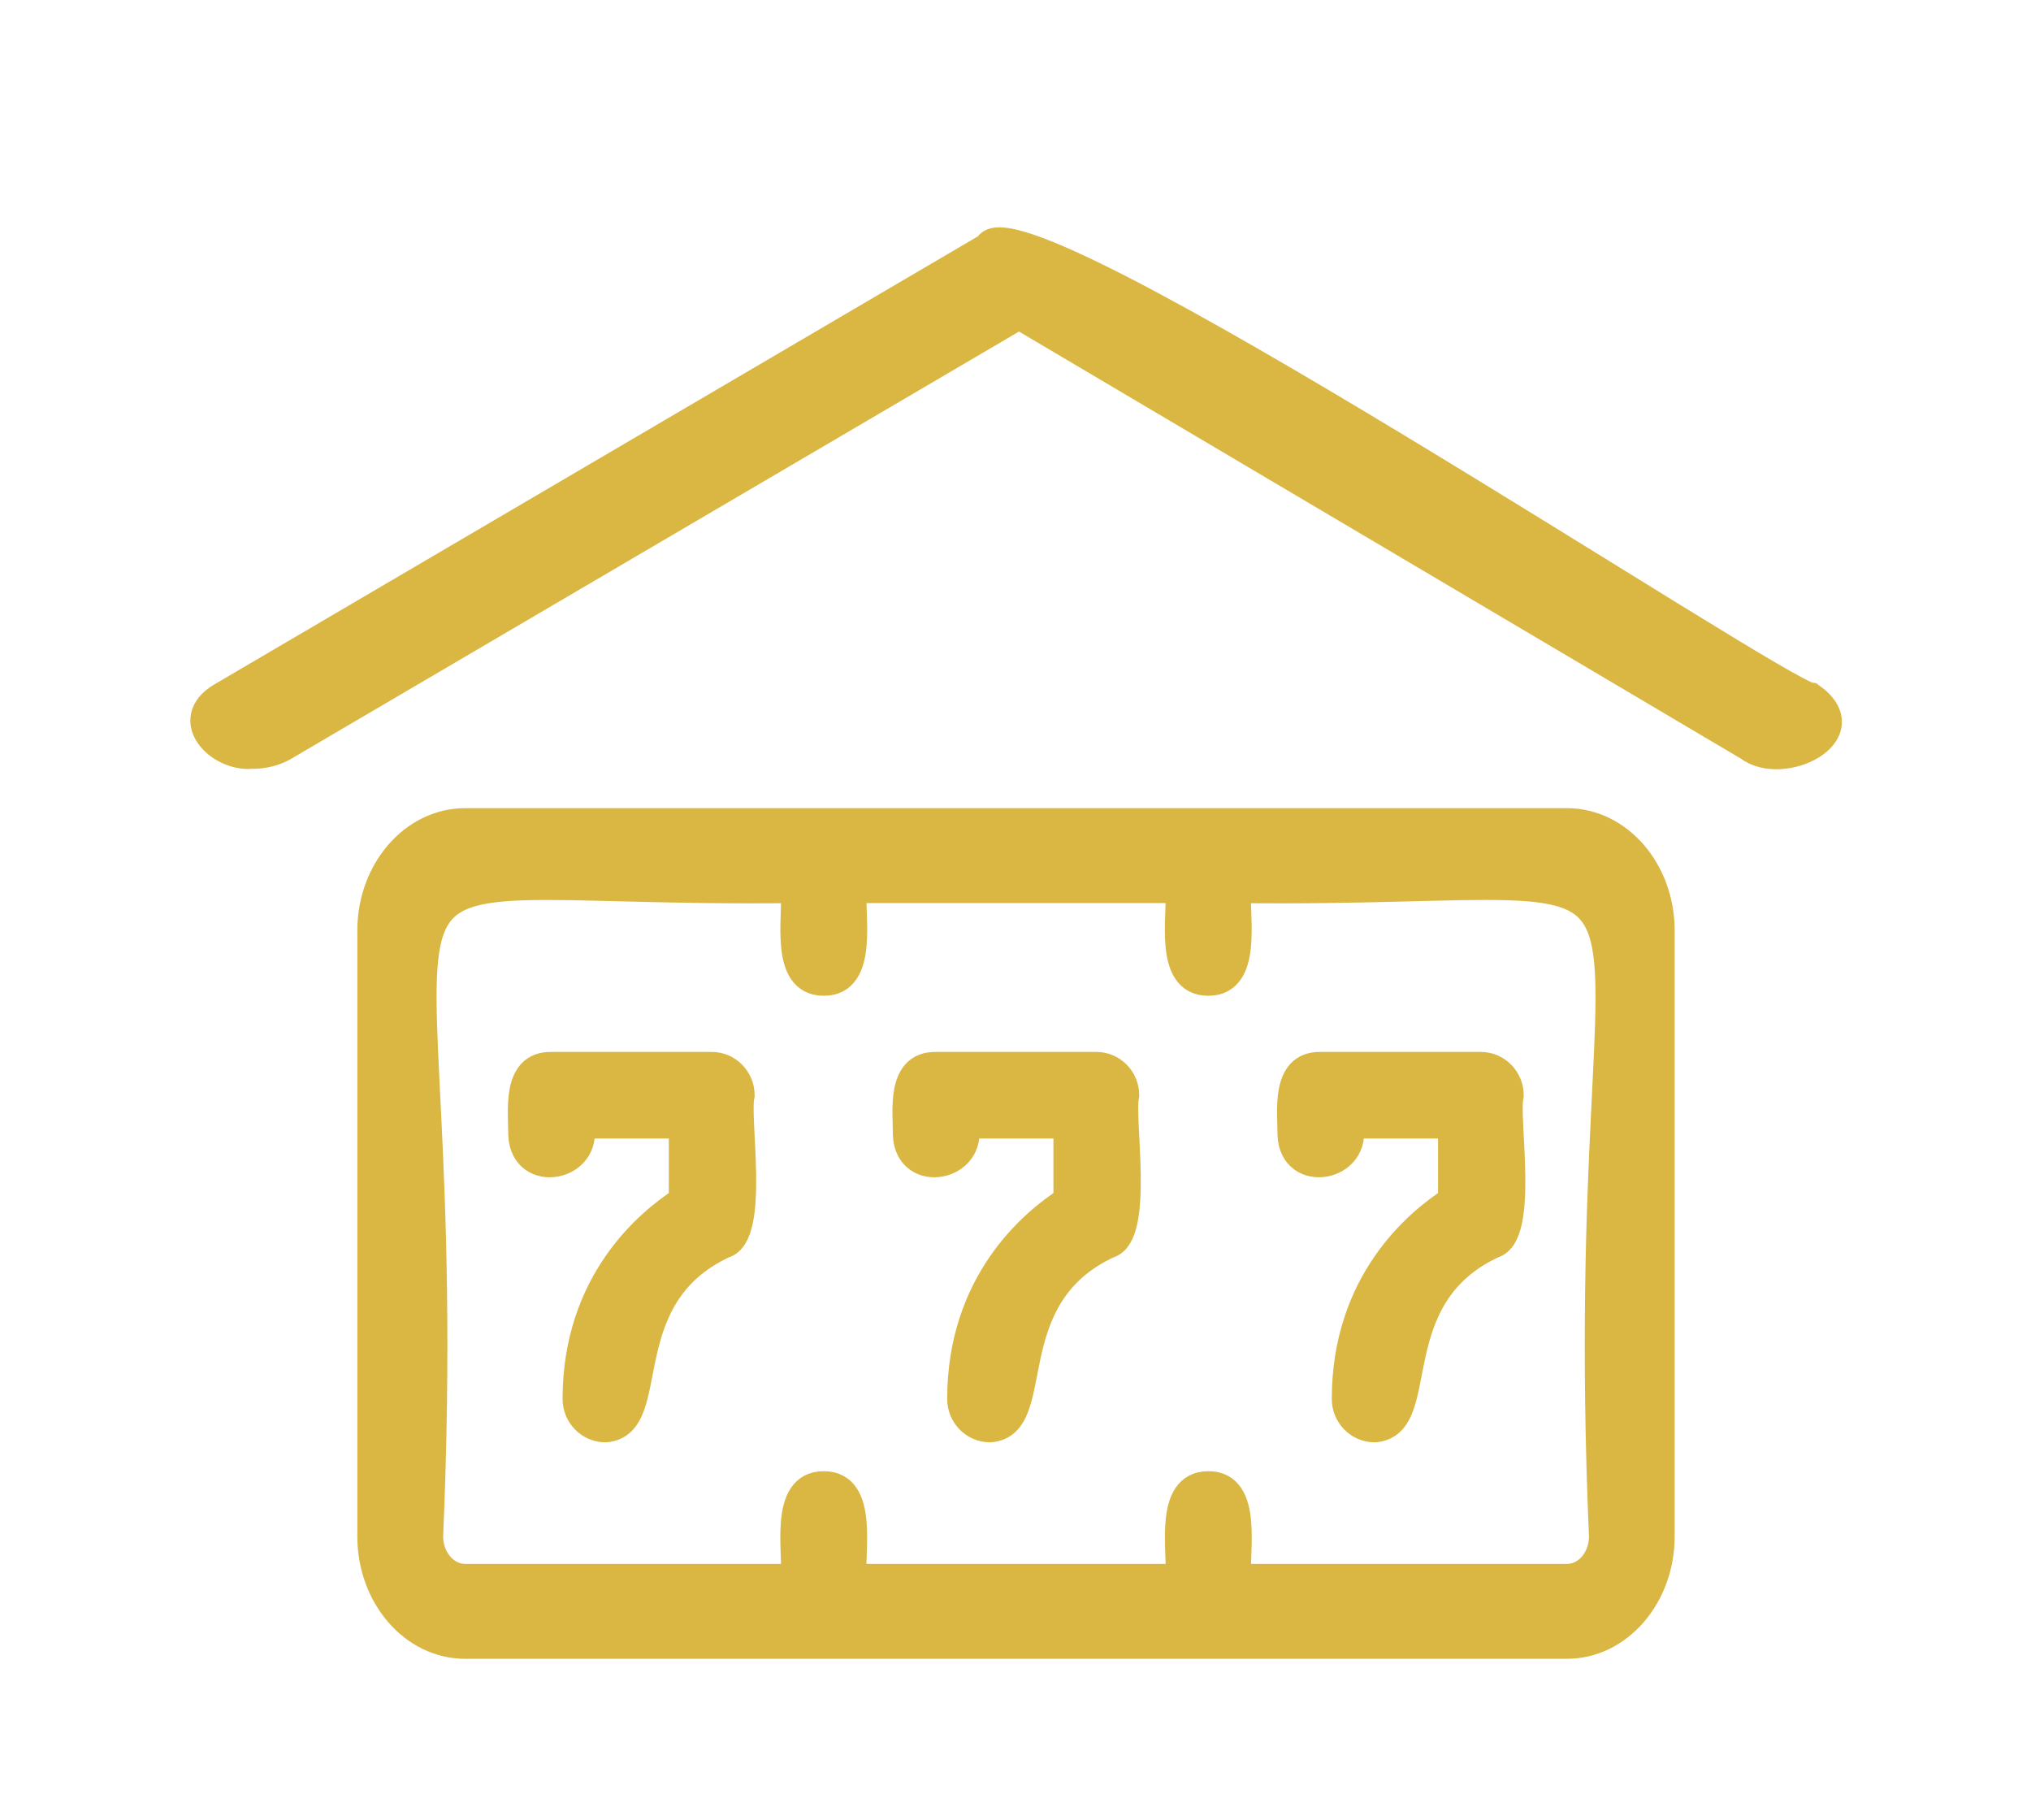 <?xml version="1.0" encoding="utf-8"?>
<!-- Generator: Adobe Illustrator 25.3.1, SVG Export Plug-In . SVG Version: 6.00 Build 0)  -->
<svg version="1.1" id="Layer_1" xmlns="http://www.w3.org/2000/svg" xmlns:xlink="http://www.w3.org/1999/xlink" x="0px" y="0px"
	 viewBox="0 0 1630.7 1461.3" style="enable-background:new 0 0 1630.7 1461.3;" xml:space="preserve">
<style type="text/css">
	.st0{fill:#DAB642;stroke:#DAB642;stroke-width:22;stroke-miterlimit:10;}
</style>
<g id="home">
	<g>
		<path class="st0" d="M1454.3,559.2C1429,557.5,812.9,146.9,793,197.9L177.4,559.1c-31.6,18.8-1.7,49.7,25.3,47.1
			c8.9,0,17.9-2.1,25.3-6.4l590.2-346.4c0,0,585.4,346.3,585.4,346.3C1431.1,620.9,1495.9,588.9,1454.3,559.2z"/>
		<path class="st0" d="M1258.1,659.8H373.4c-41.6,0-75.5,39.2-75.5,87.3v486.3c0,48.2,33.9,87.3,75.5,87.3h884.7
			c41.6,0,75.5-39.2,75.5-87.3V747.1C1333.6,699,1299.8,659.8,1258.1,659.8z M1286.8,1233.4c0,18.3-12.8,33.1-28.6,33.1H993.6
			c-1.9-20.4,9.5-74.6-23.4-74.4c-32.9-0.3-21.6,54.1-23.4,74.4H684.8c-1.9-20.4,9.5-74.6-23.4-74.4c-32.9-0.3-21.6,54.1-23.4,74.4
			H373.4c-15.8,0-28.6-14.9-28.6-33.1C371.2,625.4,222.2,719,638,714c1.9,20.4-9.5,74.6,23.4,74.4c32.9,0.3,21.6-54.1,23.4-74.4
			h261.9c1.9,20.4-9.5,74.6,23.4,74.4c32.9,0.3,21.6-54.1,23.4-74.4C1409.2,719,1260.5,625.2,1286.8,1233.4z"/>
		<path class="st0" d="M594.9,879.3c0-13.1-10.5-23.8-23.4-23.8H442.5c-28.8-0.5-23.3,36.8-23.4,55.6c1.5,36.4,54.6,26.6,46.8-8.1
			h82.1v60.7c-27.2,17.5-85.3,65.7-85.3,159.4c0,13.1,10.5,23.8,23.4,23.8c44.2-3.2,3.9-105.4,95-147.7
			C607.2,992,590.4,897,594.9,879.3z"/>
		<path class="st0" d="M903.7,879.3c0-13.1-10.5-23.8-23.4-23.8H751.3c-28.8-0.5-23.3,36.8-23.4,55.6c1.5,36.4,54.6,26.6,46.8-8.1
			h82.1v60.7c-27.2,17.5-85.3,65.7-85.3,159.4c0,13.1,10.5,23.8,23.4,23.8c44.2-3.2,3.9-105.4,95-147.7
			C916,992,899.2,897,903.7,879.3z"/>
		<path class="st0" d="M1212.4,879.3c0-13.1-10.5-23.8-23.4-23.8h-128.9c-28.8-0.5-23.3,36.8-23.4,55.6c1.5,36.4,54.6,26.6,46.8-8.1
			h82.1v60.7c-27.2,17.5-85.3,65.7-85.3,159.4c0,13.1,10.5,23.8,23.4,23.8c44.2-3.2,3.9-105.4,95-147.7
			C1224.8,992,1207.9,897,1212.4,879.3z"/>
	</g>
</g>
</svg>
